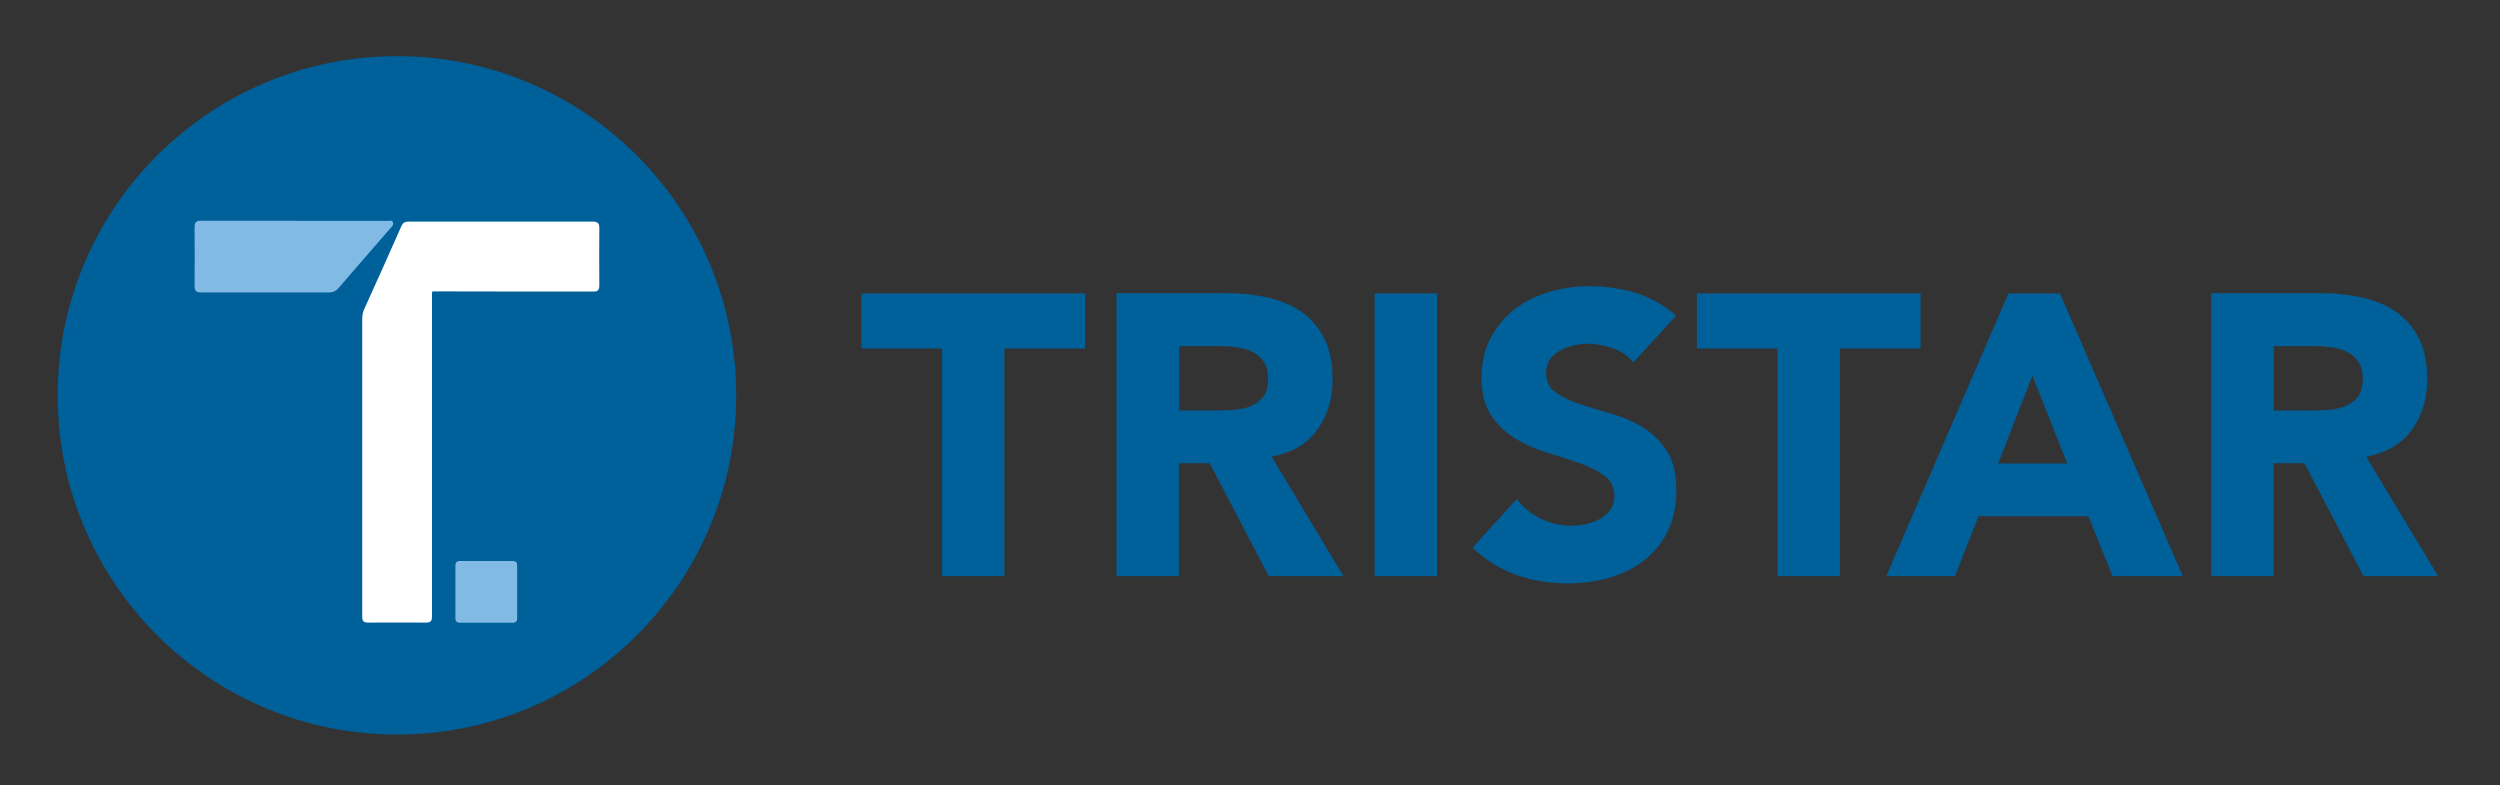 <?xml version="1.0" encoding="UTF-8"?>
<svg id="Layer_1" data-name="Layer 1" xmlns="http://www.w3.org/2000/svg" xmlns:xlink="http://www.w3.org/1999/xlink" viewBox="0 0 165.54 52">
  <rect x="0" y="0" width="165.54" height="52" fill="#333333" stroke="none"/>
  <defs>
    <style>
      .cls-1 {
        clip-path: url(#clippath);
      }

      .cls-2, .cls-3, .cls-4, .cls-5 {
        stroke-width: 0px;
      }

      .cls-2, .cls-6, .cls-7 {
        fill: none;
      }

      .cls-3 {
        fill: #00609a;
      }

      .cls-6 {
        stroke: #fff;
      }

      .cls-6, .cls-7 {
        stroke-miterlimit: 10;
        stroke-width: .27px;
      }

      .cls-4 {
        fill: #fff;
      }

      .cls-7 {
        stroke: #80bae5;
      }

      .cls-5 {
        fill: #80bae5;
      }
    </style>
    <clipPath id="clippath">
      <rect class="cls-2" x="3.82" y="3.72" width="157.62" height="44.93"/>
    </clipPath>
  </defs>
  <g class="cls-1">
    <path class="cls-3" d="M48.75,26.18c0,12.41-10.06,22.46-22.46,22.46S3.82,38.59,3.82,26.18,13.88,3.72,26.29,3.72s22.46,10.06,22.46,22.46"/>
    <path class="cls-4" d="M28.47,30.13c0,3.57,0,7.14,0,10.71,0,.2-.04.25-.24.25-1.3-.01-2.59,0-3.89,0-.18,0-.22-.05-.22-.23,0-6.59,0-13.18,0-19.76,0-.21.04-.4.13-.6.83-1.83,1.65-3.65,2.46-5.49.07-.15.14-.2.3-.2,4.09,0,8.18,0,12.27,0,.2,0,.27.04.27.26-.01,1.28-.01,2.56,0,3.84,0,.21-.04.27-.26.26-3.51,0-7.03,0-10.54-.01-.24,0-.28.07-.28.29,0,3.55,0,7.11,0,10.66"/>
    <path class="cls-6" d="M28.47,30.13c0,3.57,0,7.14,0,10.71,0,.2-.04.25-.24.25-1.3-.01-2.59,0-3.89,0-.18,0-.22-.05-.22-.23,0-6.59,0-13.18,0-19.76,0-.21.04-.4.13-.6.83-1.83,1.65-3.65,2.46-5.49.07-.15.14-.2.3-.2,4.09,0,8.18,0,12.27,0,.2,0,.27.04.27.26-.01,1.28-.01,2.56,0,3.84,0,.21-.04.27-.26.26-3.51,0-7.03,0-10.54-.01-.24,0-.28.07-.28.29,0,3.55,0,7.11,0,10.66Z"/>
    <path class="cls-5" d="M19.5,14.76c2.1,0,4.19,0,6.29,0,.03,0,.08-.05.1,0,.02.06,0,.11-.04.15-.14.16-.27.31-.41.47-1.04,1.2-2.08,2.39-3.11,3.59-.15.18-.31.26-.55.26-2.83,0-5.65,0-8.48,0-.21,0-.28-.04-.28-.27.01-1.31.01-2.62,0-3.94,0-.23.07-.27.28-.27,2.06,0,4.13,0,6.19,0h0Z"/>
    <path class="cls-7" d="M19.5,14.76c2.1,0,4.19,0,6.29,0,.03,0,.08-.05.1,0,.02.06,0,.11-.04.15-.14.16-.27.31-.41.47-1.04,1.2-2.08,2.39-3.11,3.59-.15.18-.31.26-.55.26-2.83,0-5.65,0-8.48,0-.21,0-.28-.04-.28-.27.01-1.31.01-2.62,0-3.94,0-.23.07-.27.28-.27,2.06,0,4.13,0,6.19,0h0Z"/>
    <path class="cls-5" d="M33.99,37.28h-3.58c-.07,0-.12.05-.12.12v3.58c0,.07.05.12.12.12h3.58c.07,0,.12-.05.12-.12v-3.58c0-.07-.05-.12-.12-.12"/>
    <path class="cls-7" d="M30.41,37.28h3.58c.07,0,.12.05.12.12v3.58c0,.07-.05.12-.12.12h-3.58c-.07,0-.12-.05-.12-.12v-3.58c0-.07.05-.12.12-.12Z"/>
    <path class="cls-3" d="M150.55,22.92h2.7c.37,0,.75.03,1.14.08.39.05.73.15,1.03.3.3.15.55.37.74.65.19.28.29.66.29,1.14,0,.51-.11.91-.33,1.19-.22.28-.5.49-.83.62-.34.13-.71.21-1.12.24-.41.03-.81.04-1.18.04h-2.43v-4.26ZM146.42,38.15h4.13v-7.48h2.04l3.91,7.48h4.94l-4.76-7.91c1.32-.25,2.33-.83,3.01-1.76s1.03-2.05,1.03-3.37c0-1.09-.19-2.01-.57-2.74-.38-.73-.89-1.31-1.53-1.75-.64-.43-1.39-.74-2.25-.93-.85-.19-1.76-.28-2.71-.28h-7.25v18.72ZM136.88,30.69h-4.57l2.27-5.82,2.3,5.82ZM124.9,38.15h4.55l1.56-3.97h7.27l1.61,3.97h4.65l-8.14-18.72h-3.41l-8.09,18.72ZM117.7,38.15h4.13v-15.07h5.34v-3.65h-14.81v3.65h5.34v15.07ZM110.99,20.91c-.79-.7-1.68-1.21-2.67-1.51-.99-.3-2.01-.45-3.07-.45-.92,0-1.81.13-2.67.38-.86.26-1.63.64-2.29,1.15-.66.51-1.19,1.15-1.59,1.9-.4.76-.6,1.64-.6,2.64s.22,1.88.65,2.51c.43.63.97,1.15,1.63,1.53.65.39,1.36.7,2.12.93.76.23,1.46.46,2.12.69.65.23,1.19.51,1.63.83.43.33.65.77.65,1.34,0,.33-.08.63-.25.87-.17.25-.39.45-.66.61-.27.16-.58.28-.93.36-.34.08-.68.12-1.02.12-.69,0-1.35-.15-2-.46-.64-.31-1.18-.74-1.6-1.31l-2.94,3.23c.9.83,1.87,1.43,2.91,1.8,1.04.37,2.17.56,3.38.56.97,0,1.89-.12,2.76-.37.87-.25,1.64-.63,2.3-1.14.66-.51,1.19-1.15,1.57-1.93.39-.78.58-1.68.58-2.72,0-1.09-.21-1.97-.63-2.62s-.96-1.17-1.6-1.56c-.64-.39-1.34-.69-2.08-.9-.74-.21-1.43-.42-2.08-.63-.64-.21-1.18-.47-1.6-.77-.42-.3-.63-.73-.63-1.3,0-.35.09-.65.26-.9.18-.25.41-.44.69-.59.28-.15.58-.26.9-.33.32-.07.63-.11.93-.11.51,0,1.05.1,1.63.3.57.2,1.03.52,1.36.94l2.83-3.09ZM91.02,38.15h4.13v-18.72h-4.13v18.72ZM78.07,22.92h2.7c.37,0,.75.03,1.14.08.39.05.73.15,1.03.3.3.15.55.37.74.65.19.28.29.66.29,1.14,0,.51-.11.91-.33,1.19-.22.28-.5.49-.83.62-.33.13-.71.21-1.12.24-.41.03-.81.04-1.18.04h-2.43v-4.26ZM73.94,38.15h4.12v-7.48h2.04l3.91,7.48h4.95l-4.76-7.91c1.32-.25,2.33-.83,3.01-1.76s1.03-2.05,1.03-3.37c0-1.09-.19-2.01-.57-2.74-.38-.73-.89-1.31-1.53-1.75-.64-.43-1.39-.74-2.25-.93-.86-.19-1.76-.28-2.71-.28h-7.25v18.72ZM62.38,38.15h4.13v-15.07h5.34v-3.65h-14.81v3.65h5.34v15.07Z"/>
  </g>
</svg>